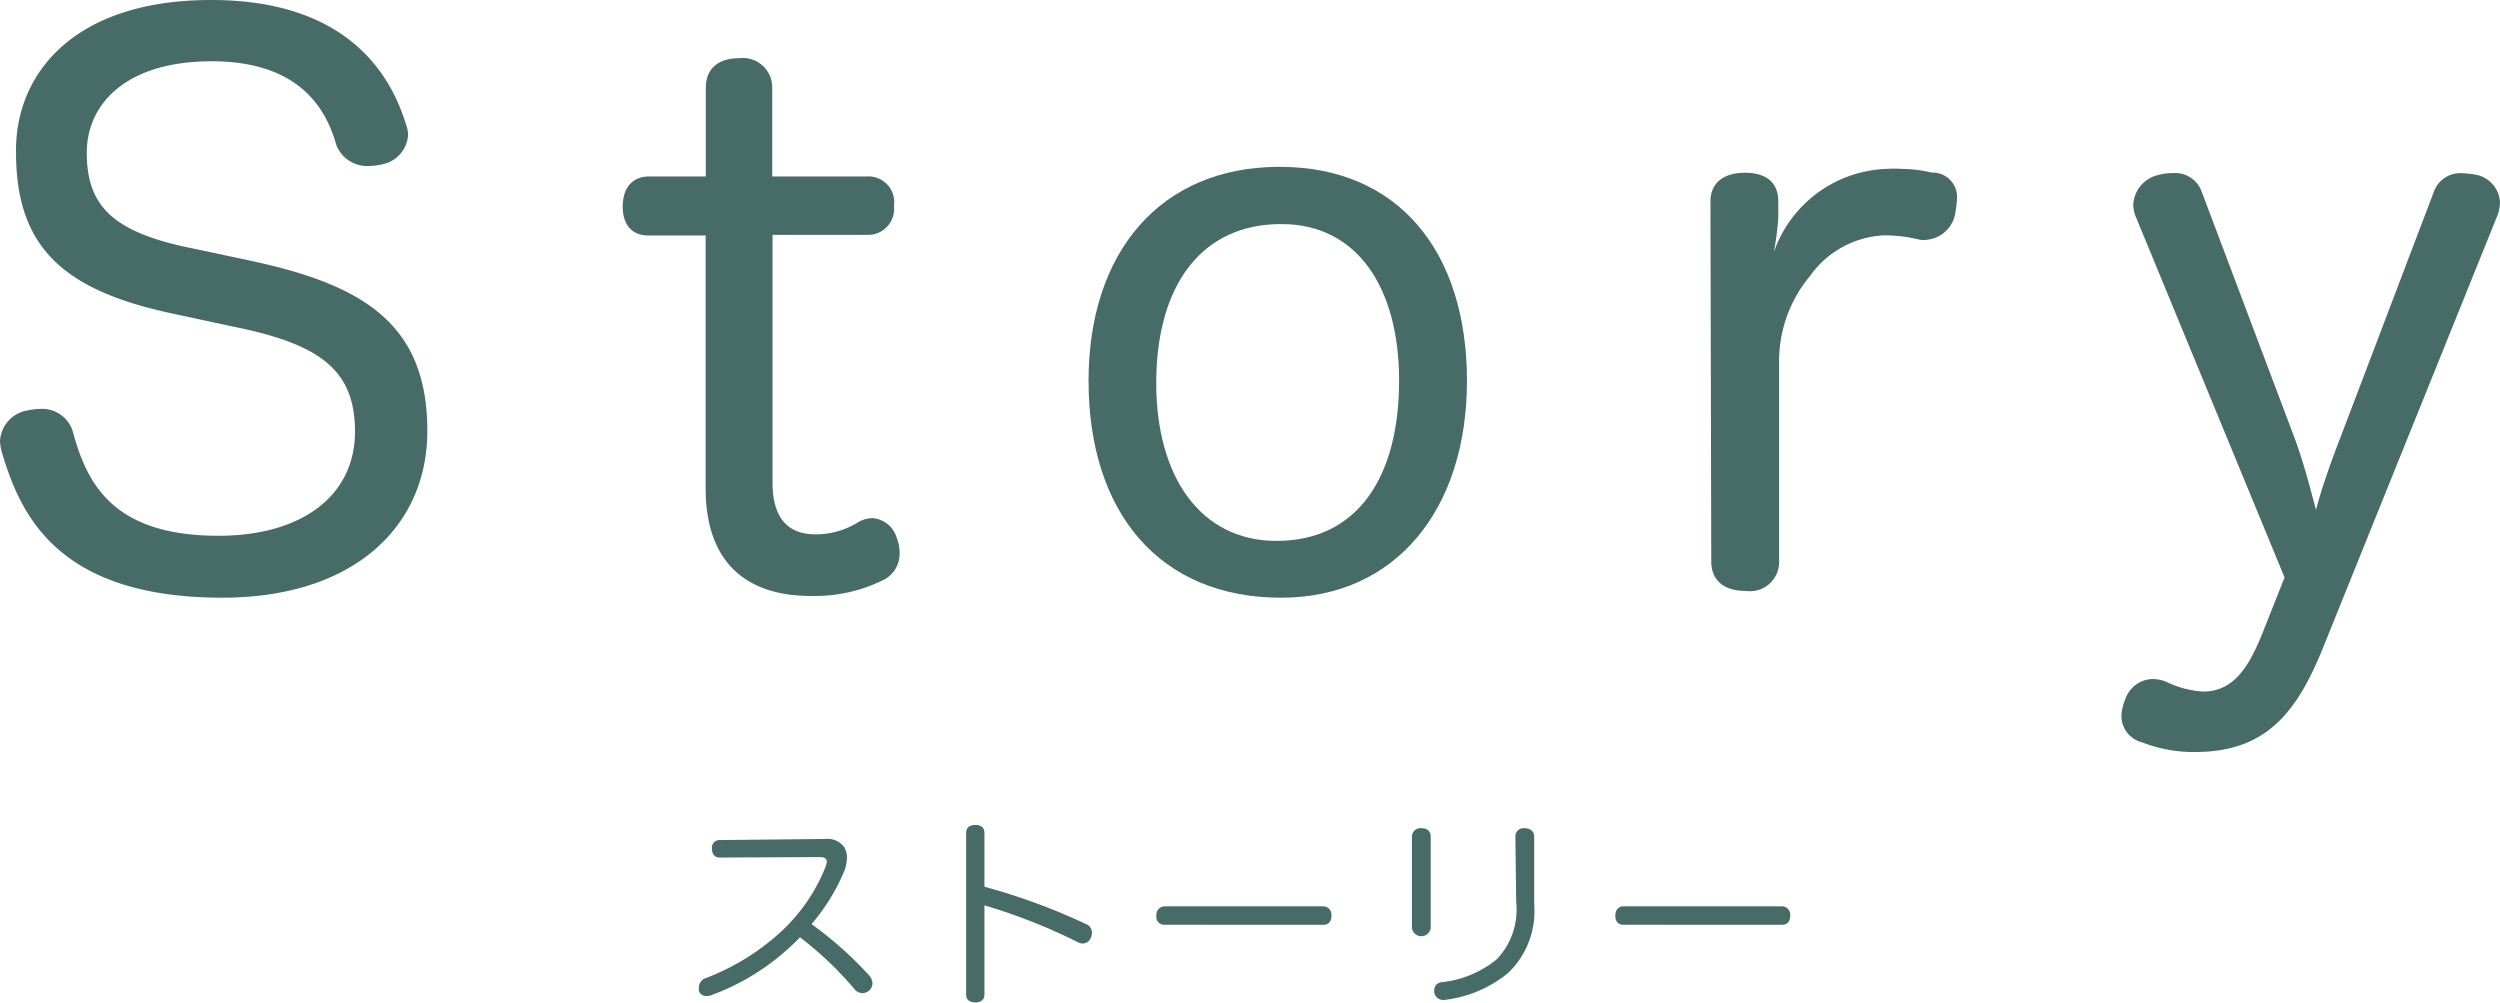 <svg xmlns="http://www.w3.org/2000/svg" viewBox="0 0 155.85 62.52"><defs><style>.cls-1{fill:#476b67;}</style></defs><title>アセット 1</title><g id="レイヤー_2" data-name="レイヤー 2"><g id="text"><path class="cls-1" d="M15.55,16.24c7.18,1.52,11.09,4,11.09,10.63,0,5.93-4.56,10.39-12.79,10.39C3.36,37.26,1.2,31.84.09,28.11a3.64,3.64,0,0,1-.09-.6,2.05,2.05,0,0,1,1.75-1.93,4.05,4.05,0,0,1,.78-.09,2,2,0,0,1,2,1.38C5.38,30,6.9,33.4,13.62,33.4c5.24,0,8.51-2.53,8.51-6.49,0-3.77-2.07-5.43-7.5-6.53L11,19.6c-6.9-1.43-10-4.05-10-10.08C.92,4.69,4.51,0,13.16,0,21.44,0,24.29,4.42,25.3,7.73a1.89,1.89,0,0,1,.14.69,2,2,0,0,1-1.7,1.84,3.79,3.79,0,0,1-.78.09,2.06,2.06,0,0,1-2-1.33c-.73-2.63-2.67-5.2-7.77-5.2-5.34,0-7.78,2.67-7.78,5.7,0,3.32,1.61,5,6.77,6Z"/><path class="cls-1" d="M44,5.47c0-1.19.78-1.84,2.07-1.84a1.83,1.83,0,0,1,2.07,1.84V11h5.89a1.61,1.61,0,0,1,1.7,1.84,1.62,1.62,0,0,1-1.7,1.8H48.16V30.09c0,2.25,1,3.22,2.67,3.22a5,5,0,0,0,2.71-.78,1.89,1.89,0,0,1,.83-.23,1.7,1.7,0,0,1,1.52,1.19,2.58,2.58,0,0,1,.19,1,1.81,1.81,0,0,1-1,1.66,9.61,9.61,0,0,1-4.56,1c-3.77,0-6.53-1.88-6.53-6.71V14.68H40.43c-1.1,0-1.61-.74-1.61-1.8S39.33,11,40.48,11H44Z"/><path class="cls-1" d="M91.45,23.74c0,8-4.42,13.52-11.59,13.52-7.59,0-12-5.33-12-13.52,0-8,4.46-13.34,11.91-13.34S91.45,15.73,91.45,23.74Zm-19.37.14c0,5.84,2.76,9.84,7.5,9.84,5,0,7.64-3.91,7.64-10,0-5.79-2.62-9.75-7.32-9.75C74.93,13.94,72.08,17.76,72.08,23.88Z"/><path class="cls-1" d="M106.63,12.56c0-1.2.87-1.79,2.16-1.79s2.07.59,2.07,1.79v1a17.79,17.79,0,0,1-.28,2.16,7.73,7.73,0,0,1,7-5.19,7.18,7.18,0,0,1,1,0,7.92,7.92,0,0,1,1.84.23A1.52,1.52,0,0,1,122,12.38a6,6,0,0,1-.09.78,2,2,0,0,1-1.8,1.79,1.43,1.43,0,0,1-.41,0,9.25,9.25,0,0,0-2.21-.28,6,6,0,0,0-4.65,2.53,8.3,8.3,0,0,0-1.93,5.11V35a1.82,1.82,0,0,1-2.07,1.84c-1.29,0-2.16-.59-2.16-1.84Z"/><path class="cls-1" d="M151.71,12a1.75,1.75,0,0,1,1.79-1.2,5.7,5.7,0,0,1,.83.09,1.85,1.85,0,0,1,1.52,1.71,2.63,2.63,0,0,1-.14.78L144.85,40.3c-1.61,4-3.49,6.58-8,6.58a8.87,8.87,0,0,1-3.31-.6,1.7,1.7,0,0,1-1.29-1.66,2.88,2.88,0,0,1,.23-1,1.85,1.85,0,0,1,1.7-1.29,2.31,2.31,0,0,1,.88.18,6,6,0,0,0,2.3.6c2,0,2.94-1.75,3.77-3.86L142.42,36l-9.3-22.55a2.08,2.08,0,0,1-.13-.73,2,2,0,0,1,1.51-1.8,3.65,3.65,0,0,1,1-.13,1.75,1.75,0,0,1,1.75,1.15L143,27.19c.56,1.47,1,3.17,1.38,4.6.37-1.43,1-3.17,1.52-4.51Z"/><path class="cls-1" d="M44.86,53.46c-.31,0-.48-.22-.48-.57a.47.47,0,0,1,.48-.52l6.62-.07a1.27,1.27,0,0,1,1.15.52,1.21,1.21,0,0,1,.17.65,2.56,2.56,0,0,1-.14.76,12.38,12.38,0,0,1-2.07,3.38,22.9,22.9,0,0,1,3.62,3.23.79.79,0,0,1,.18.46.61.61,0,0,1-.17.41.62.62,0,0,1-.45.2.64.64,0,0,1-.47-.21,21.63,21.63,0,0,0-3.43-3.27,14.69,14.69,0,0,1-5.5,3.6.91.91,0,0,1-.32.06.47.47,0,0,1-.48-.32.85.85,0,0,1,0-.22.6.6,0,0,1,.39-.56,14.64,14.64,0,0,0,4.62-2.81A11.06,11.06,0,0,0,51.48,54a.83.83,0,0,0,.06-.28c0-.2-.14-.29-.47-.29Z"/><path class="cls-1" d="M61.37,62c0,.35-.25.49-.57.49s-.57-.14-.57-.49V51.93c0-.35.22-.5.57-.5s.57.15.57.51v3.34a38.64,38.64,0,0,1,6.34,2.33.56.56,0,0,1,.36.54.83.83,0,0,1-.06.29.55.55,0,0,1-.52.38.68.68,0,0,1-.27-.07,35.42,35.42,0,0,0-5.85-2.31Z"/><path class="cls-1" d="M72.6,57.65a.49.49,0,0,1-.51-.56.53.53,0,0,1,.53-.59h9.86a.52.52,0,0,1,.52.59c0,.35-.18.56-.5.56Z"/><path class="cls-1" d="M89.19,57.85a.59.59,0,0,1-1.17,0V52.16a.53.53,0,0,1,.59-.53c.35,0,.58.18.58.52Zm5.28-5.68a.51.51,0,0,1,.56-.54c.35,0,.61.18.61.52v4.23A5.31,5.31,0,0,1,94,60.67a7.65,7.65,0,0,1-4,1.67H90a.58.58,0,0,1-.59-.46.66.66,0,0,1,0-.14.5.5,0,0,1,.47-.51,6.48,6.48,0,0,0,3.43-1.43,4.48,4.48,0,0,0,1.21-3.57Z"/><path class="cls-1" d="M101.2,57.65c-.32,0-.5-.21-.5-.56s.18-.59.51-.59h9.87a.52.52,0,0,1,.52.59c0,.35-.18.56-.5.56Z"/></g></g></svg>